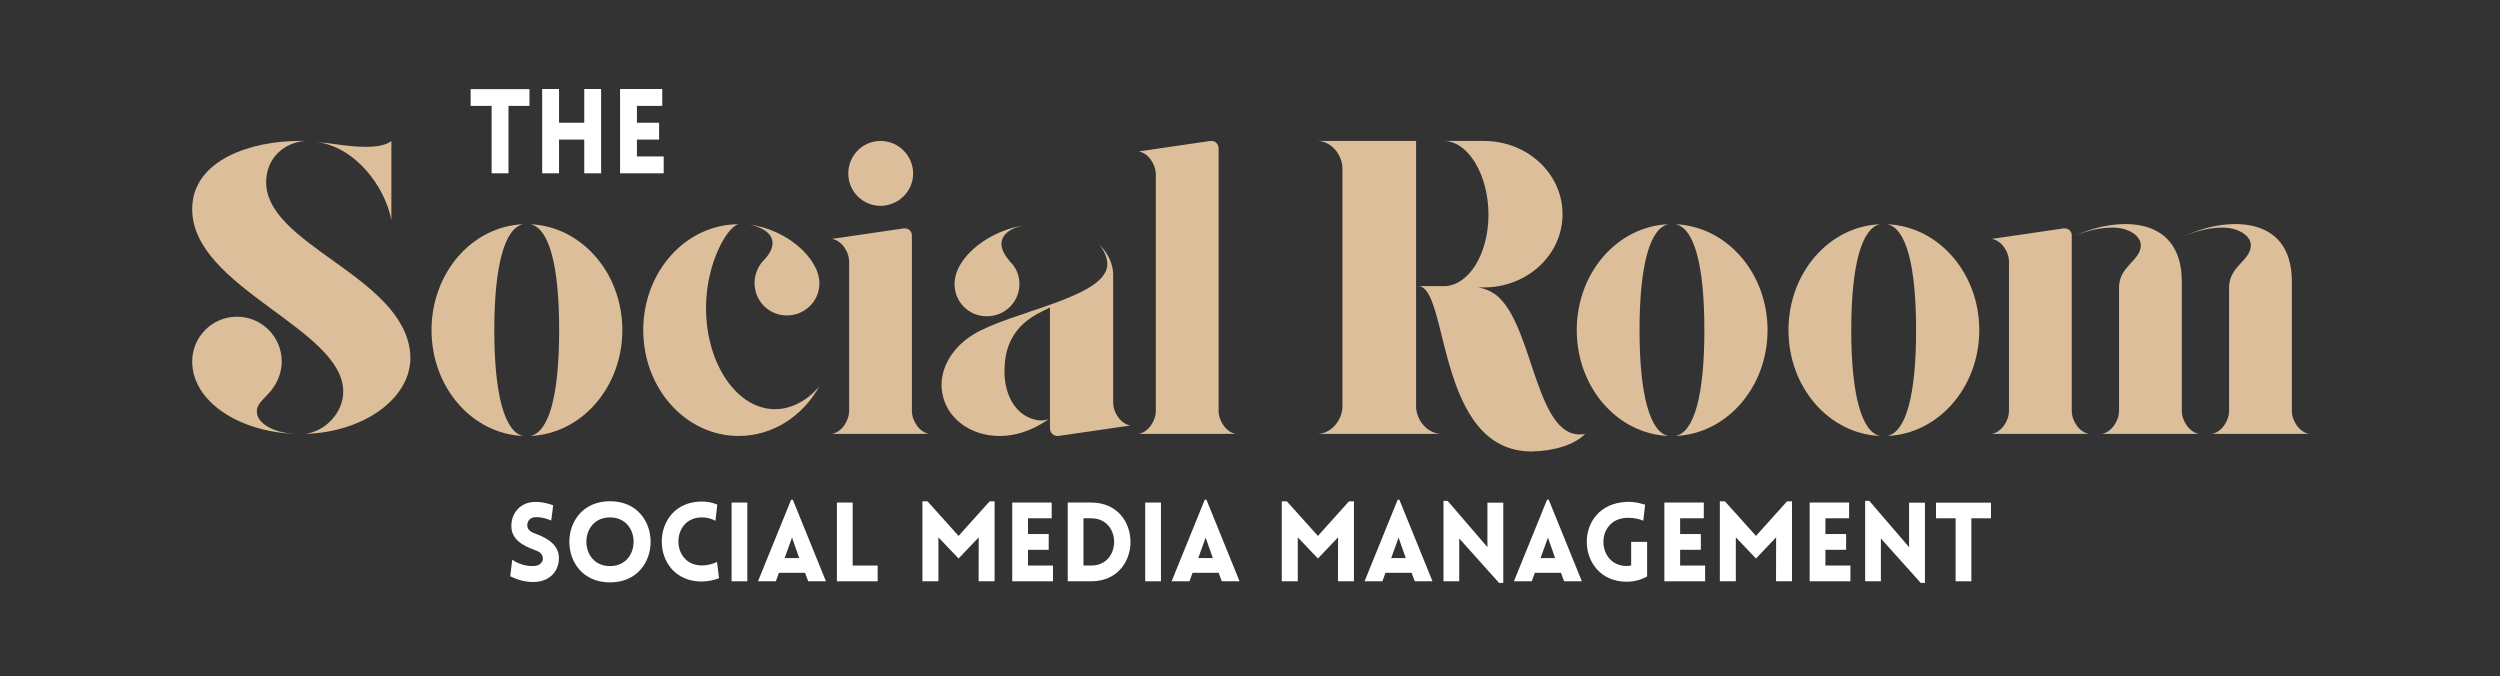 <?xml version="1.0" encoding="UTF-8" standalone="no"?> <svg xmlns="http://www.w3.org/2000/svg" xmlns:vectornator="http://vectornator.io" xmlns:xlink="http://www.w3.org/1999/xlink" height="100%" stroke-miterlimit="10" style="fill-rule:nonzero;clip-rule:evenodd;stroke-linecap:round;stroke-linejoin:round;" version="1.1" viewBox="0 0 3333.33 901.74" width="100%" xml:space="preserve"><rect x="0" y="0" width="3333.33" height="901.74" fill="#333333" stroke="none"/> <defs></defs> <g id="g10" vectornator:layerName="g10"> <g opacity="1" vectornator:layerName="g12"> <path d="M355.011 238.713C357.244 208.026 380.675 190.177 406.345 187.945C403.556 187.945 400.765 187.945 397.975 187.945C337.72 187.945 256.257 211.933 256.257 278.886C256.257 383.778 457.672 437.904 457.672 522.148C457.672 550.61 433.125 575.714 406.345 578.505C484.451 576.832 551.971 529.961 546.948 470.821C537.46 366.488 348.872 325.756 355.011 238.713" fill="#dcbe9b" fill-rule="nonzero" opacity="1" stroke="none" vectornator:layerName="path"></path> <path d="M521.835 293.396L521.835 187.945C514.588 194.084 500.636 195.749 488.359 195.749C464.369 195.749 444.845 191.293 420.848 189.061C473.856 195.19 513.472 249.317 521.835 293.396" fill="#dcbe9b" fill-rule="nonzero" opacity="1" stroke="none" vectornator:layerName="path"></path> <path d="M342.733 551.726C341.06 541.681 346.64 536.658 358.36 524.38C368.405 513.785 375.66 498.158 375.66 481.974C375.66 449.057 348.872 422.277 315.955 422.277C283.036 422.277 256.257 449.057 256.257 481.974C256.257 534.984 318.187 575.714 393.511 578.505C362.267 576.832 344.967 563.996 342.733 551.726" fill="#dcbe9b" fill-rule="nonzero" opacity="1" stroke="none" vectornator:layerName="path"></path> <path d="M697.56 298.977C629.492 301.766 575.367 363.697 575.367 440.136C575.367 516.568 629.492 578.505 697.56 581.296C673.013 576.273 659.061 526.613 659.061 440.136C659.061 353.652 673.013 303.99 697.56 298.977" fill="#dcbe9b" fill-rule="nonzero" opacity="1" stroke="none" vectornator:layerName="path"></path> <path d="M707.048 298.977C732.152 303.99 745.547 353.652 745.547 440.136C745.547 526.613 732.152 576.273 707.048 581.296C775.116 578.505 829.791 516.568 829.791 440.136C829.791 363.697 775.116 301.766 707.048 298.977" fill="#dcbe9b" fill-rule="nonzero" opacity="1" stroke="none" vectornator:layerName="path"></path> <path d="M1033.42 545.588C982.644 545.588 941.363 485.324 941.363 410.558C941.363 350.861 969.816 301.766 984.876 298.977C914.576 298.977 857.668 362.022 857.668 440.136C857.668 518.241 914.576 581.296 984.876 581.296C1030.07 581.296 1070.25 555.066 1092.56 514.902C1076.94 533.868 1055.18 545.588 1033.42 545.588" fill="#dcbe9b" fill-rule="nonzero" opacity="1" stroke="none" vectornator:layerName="path"></path> <path d="M997.537 299.312C1012.17 301.278 1030.07 309.528 1030.07 324.081C1030.07 331.894 1025.05 340.257 1017.79 347.513C1010.55 355.325 1006.08 365.929 1006.08 377.64C1006.08 401.637 1025.61 420.604 1049.04 420.604C1073.03 420.604 1092.56 401.637 1092.56 377.64C1092.56 344.836 1049.16 305.088 997.537 299.312" fill="#dcbe9b" fill-rule="nonzero" opacity="1" stroke="none" vectornator:layerName="path"></path> <path d="M1174 274.421C1197.99 274.421 1217.52 254.897 1217.52 231.458C1217.52 207.469 1197.99 187.945 1174 187.945C1150.01 187.945 1131.04 207.469 1131.04 231.458C1131.04 254.897 1150.01 274.421 1174 274.421" fill="#dcbe9b" fill-rule="nonzero" opacity="1" stroke="none" vectornator:layerName="path"></path> <path d="M1215.84 547.82L1215.84 314.036C1215.84 308.456 1211.94 304.549 1206.36 304.549C1205.81 304.549 1205.25 304.549 1204.69 304.549L1109.28 318.501C1122.11 320.733 1132.16 335.242 1132.16 349.186L1132.16 355.325L1132.16 387.126L1132.16 532.193L1132.16 547.82C1132.16 561.205 1122.11 576.273 1109.28 578.505L1204.13 578.505L1238.72 578.505C1225.89 576.273 1215.84 561.205 1215.84 547.82" fill="#dcbe9b" fill-rule="nonzero" opacity="1" stroke="none" vectornator:layerName="path"></path> <path d="M1315.71 421.72C1339.7 421.72 1359.23 402.753 1359.23 378.756C1359.23 367.045 1354.76 356.441 1346.96 349.186C1340.26 341.373 1335.24 333.012 1335.24 325.198C1335.24 313.478 1346.4 303.433 1366.48 300.652C1322.4 305.665 1272.75 341.373 1272.75 378.756C1272.75 402.753 1291.72 421.72 1315.71 421.72" fill="#dcbe9b" fill-rule="nonzero" opacity="1" stroke="none" vectornator:layerName="path"></path> <path d="M1484.2 536.658L1484.2 368.161C1484.2 365.37 1484.2 362.022 1483.66 359.232C1481.42 346.396 1475.28 335.242 1465.23 325.756C1472.5 334.126 1476.95 344.722 1476.4 353.652C1473.6 397.173 1345.28 416.138 1297.3 446.266C1266.61 465.241 1248.76 498.158 1257.68 529.961C1266.05 561.205 1297.3 581.296 1332.45 581.296C1362.58 581.296 1385.46 567.902 1398.84 558.414C1387.12 563.996 1368.15 558.414 1356.44 545.588C1344.72 532.752 1337.47 512.112 1339.7 485.324C1343.6 433.44 1382.11 418.929 1399.96 410L1399.96 412.79L1399.96 450.173L1399.96 483.649L1399.96 566.228L1399.96 571.25C1399.96 576.832 1404.42 581.296 1410 581.296C1410.56 581.296 1411.12 581.296 1411.12 581.296L1507.08 567.344C1494.26 565.112 1484.2 550.052 1484.2 536.658" fill="#dcbe9b" fill-rule="nonzero" opacity="1" stroke="none" vectornator:layerName="path"></path> <path d="M1624.79 547.82L1624.79 197.982C1624.79 192.409 1620.88 187.945 1615.3 187.945C1614.74 187.945 1614.18 187.945 1613.63 187.945L1518.22 201.888C1531.04 204.121 1541.1 219.188 1541.1 232.573L1541.1 238.713L1541.1 271.072L1541.1 291.164L1541.1 301.766L1541.1 407.776L1541.1 532.193L1541.1 547.82C1541.1 561.205 1531.04 576.273 1518.22 578.505L1613.07 578.505L1647.66 578.505C1634.83 576.273 1624.79 561.205 1624.79 547.82" fill="#dcbe9b" fill-rule="nonzero" opacity="1" stroke="none" vectornator:layerName="path"></path> <path d="M2000.26 398.289C1986.87 384.337 1970.12 383.221 1970.12 383.221L1978.5 383.221C2036.52 383.221 2083.39 339.7 2083.39 285.582C2083.39 231.458 2036.52 187.945 1978.5 187.945L1924.94 187.945C1957.86 187.945 1984.63 233.69 1984.63 286.141C1984.63 339.141 1957.86 381.546 1924.94 381.546L1890.91 381.546C1932.19 381.546 1914.34 602.494 2042.66 601.936C2072.23 601.378 2099.58 593.006 2113.51 578.505C2049.35 590.774 2046 444.601 2000.26 398.289" fill="#dcbe9b" fill-rule="nonzero" opacity="1" stroke="none" vectornator:layerName="path"></path> <path d="M1888.11 541.681L1888.11 411.116C1888.11 395.498 1888.11 370.952 1888.11 355.325L1888.11 286.141L1888.11 224.769L1888.11 191.293L1888.11 187.945L1789.91 187.945L1756.43 187.945C1774.84 187.945 1789.91 206.353 1789.91 224.769L1789.91 286.141L1789.91 355.325C1789.91 370.952 1789.91 395.498 1789.91 411.116L1789.91 541.681C1789.91 560.089 1774.84 578.505 1756.43 578.505L1789.91 578.505L1806.1 578.505L1847.38 578.505L1888.11 578.505L1922.15 578.505C1903.18 578.505 1888.11 560.089 1888.11 541.681" fill="#dcbe9b" fill-rule="nonzero" opacity="1" stroke="none" vectornator:layerName="path"></path> <path d="M2234 298.98C2259.11 303.994 2272.49 353.655 2272.49 440.138C2272.49 526.616 2259.11 576.275 2234 581.298C2302.06 578.507 2356.74 516.571 2356.74 440.138C2356.74 363.701 2302.06 301.77 2234 298.98" fill="#dcbe9b" fill-rule="nonzero" opacity="1" stroke="none" vectornator:layerName="path"></path> <path d="M2224.52 298.976C2156.45 301.764 2102.33 363.695 2102.33 440.134C2102.33 516.567 2156.45 578.504 2224.52 581.294C2199.97 576.273 2186.03 526.612 2186.03 440.134C2186.03 353.65 2199.97 303.989 2224.52 298.976" fill="#dcbe9b" fill-rule="nonzero" opacity="1" stroke="none" vectornator:layerName="path"></path> <path d="M2506.81 298.974C2438.75 301.765 2384.63 363.695 2384.63 440.135C2384.63 516.566 2438.75 578.503 2506.81 581.295C2482.26 576.272 2468.33 526.612 2468.33 440.135C2468.33 353.65 2482.26 303.988 2506.81 298.974" fill="#dcbe9b" fill-rule="nonzero" opacity="1" stroke="none" vectornator:layerName="path"></path> <path d="M2516.28 298.979C2541.39 303.994 2554.79 353.654 2554.79 440.138C2554.79 526.615 2541.39 576.275 2516.28 581.298C2584.36 578.507 2639.03 516.569 2639.03 440.138C2639.03 363.7 2584.36 301.77 2516.28 298.979" fill="#dcbe9b" fill-rule="nonzero" opacity="1" stroke="none" vectornator:layerName="path"></path> <path d="M3055.81 547.821L3055.81 532.193L3055.81 375.409C3055.81 282.795 2963.74 290.05 2911.85 315.154C2919.1 311.806 2939.74 303.434 2963.19 303.434C2984.95 303.434 3001.13 314.595 3001.13 326.873C3001.13 347.515 2972.1 354.77 2972.1 383.222L2972.1 532.193L2972.1 547.821C2972.1 561.207 2962.08 576.275 2949.24 578.505L3044.09 578.505L3078.68 578.505C3065.86 576.275 3055.81 561.207 3055.81 547.821" fill="#dcbe9b" fill-rule="nonzero" opacity="1" stroke="none" vectornator:layerName="path"></path> <path d="M2909.06 547.821L2909.06 532.194L2909.06 375.409C2909.06 282.794 2817.01 290.048 2765.13 315.154C2772.38 311.805 2793.02 303.434 2816.45 303.434C2838.77 303.434 2854.4 314.594 2854.4 326.873C2854.4 347.515 2825.37 354.769 2825.37 383.222L2825.37 532.194L2825.37 547.821C2825.37 561.205 2815.34 576.274 2802.5 578.506L2897.36 578.506L2931.94 578.506C2919.11 576.274 2909.06 561.205 2909.06 547.821" fill="#dcbe9b" fill-rule="nonzero" opacity="1" stroke="none" vectornator:layerName="path"></path> <path d="M2762.34 547.82L2762.34 510.438L2762.34 415.582L2762.34 384.897L2762.34 314.037C2762.34 308.456 2758.43 304.551 2752.86 304.551C2752.3 304.551 2751.73 304.551 2751.17 304.551L2655.76 318.502C2668.59 320.735 2678.64 335.244 2678.64 349.187L2678.64 355.326L2678.64 387.127L2678.64 415.582L2678.64 510.438L2678.64 547.82C2678.64 561.205 2668.59 576.273 2655.76 578.506L2785.21 578.506C2772.37 576.273 2762.34 561.205 2762.34 547.82" fill="#dcbe9b" fill-rule="nonzero" opacity="1" stroke="none" vectornator:layerName="path"></path> <path d="M655.503 231.073L655.503 141.172L627.535 141.172L627.535 118.841L705.96 118.841L705.96 141.172L677.979 141.172L677.979 231.073L655.503 231.073" fill="#ffffff" fill-rule="nonzero" opacity="1" stroke="none" vectornator:layerName="path"></path> <path d="M779.012 231.073L779.012 186.122L745.379 186.122L745.379 231.073L722.903 231.073L722.903 118.682L745.379 118.682L745.379 163.648L779.012 163.648L779.012 118.682L801.488 118.682L801.488 231.073L779.012 231.073" fill="#ffffff" fill-rule="nonzero" opacity="1" stroke="none" vectornator:layerName="path"></path> <path d="M826.756 231.073L826.756 118.682L883.025 118.682L883.025 141.172L849.232 141.172L849.232 163.648L878.789 163.648L878.789 186.122L849.232 186.122L849.232 208.598L884.917 208.598L884.917 231.073L826.756 231.073" fill="#ffffff" fill-rule="nonzero" opacity="1" stroke="none" vectornator:layerName="path"></path> <path d="M682.969 746.277C695.013 754.788 708.079 755.078 712.923 754.642C719.091 754.205 724.372 749.797 723.791 744.066C723.353 738.044 718.8 735.409 712.923 733.345C696.471 727.336 681.804 718.957 681.804 701.338C681.804 683.721 693.981 670.206 711.453 669.32C716.893 669.029 724.081 669.029 737.596 673.728L734.961 693.993C723.353 689.294 716.748 689.44 713.519 689.585C706.027 690.034 702.639 695.462 703.088 701.338C703.671 707.216 708.807 709.85 714.843 711.914C731.136 717.937 745.233 727.336 745.233 744.066C745.233 761.538 733.188 774.908 713.519 775.94C707.641 776.377 694.564 775.636 680.321 768.302L682.969 746.277" fill="#ffffff" fill-rule="nonzero" opacity="1" stroke="none" vectornator:layerName="path"></path> <path d="M813.321 689.889C771.323 689.889 771.323 754.788 813.321 754.788C855.308 754.788 855.308 689.889 813.321 689.889ZM813.321 668.301C885.567 668.301 885.567 776.522 813.321 776.522C741.077 776.522 741.077 668.301 813.321 668.301" fill="#ffffff" fill-rule="nonzero" opacity="1" stroke="none" vectornator:layerName="path"></path> <path d="M935.707 689.889C894.143 689.889 894.143 753.901 935.707 753.901C944.812 753.901 952.013 751.266 955.971 749.216L958.764 770.936C952.304 773.584 943.039 775.344 935.707 775.344C864.493 775.344 864.625 668.737 935.707 668.737C943.039 668.737 950.095 670.061 956.408 672.854L953.919 694.442C949.948 692.378 944.812 689.889 935.707 689.889" fill="#ffffff" fill-rule="nonzero" opacity="1" stroke="none" vectornator:layerName="path"></path> <path d="M975.441 775.053L975.441 670.061L996.435 670.061L996.435 775.053L975.441 775.053" fill="#ffffff" fill-rule="nonzero" opacity="1" stroke="none" vectornator:layerName="path"></path> <path d="M1065.58 744.066L1056.03 716.76L1046.19 744.066L1065.58 744.066ZM1054.86 666.249L1057.06 666.249L1101.27 775.053L1077.61 775.053L1073.37 763.749L1038.55 763.749L1034.45 775.053L1010.65 775.053L1054.86 666.249" fill="#ffffff" fill-rule="nonzero" opacity="1" stroke="none" vectornator:layerName="path"></path> <path d="M1136.89 670.061L1136.89 754.06L1170.22 754.06L1170.22 775.053L1115.88 775.053L1115.88 670.061L1136.89 670.061" fill="#ffffff" fill-rule="nonzero" opacity="1" stroke="none" vectornator:layerName="path"></path> <path d="M1319.48 668.446L1326.1 668.446L1326.1 775.053L1304.81 775.053L1304.95 716.468L1278.08 744.662L1251.21 716.468L1251.21 775.053L1229.91 775.053L1229.91 668.446L1236.68 668.446L1278.08 714.549L1319.48 668.446" fill="#ffffff" fill-rule="nonzero" opacity="1" stroke="none" vectornator:layerName="path"></path> <path d="M1349.66 775.053L1349.66 670.061L1402.24 670.061L1402.24 691.054L1370.66 691.054L1370.66 712.061L1398.27 712.061L1398.27 733.053L1370.66 733.053L1370.66 754.06L1403.99 754.06L1403.99 775.053L1349.66 775.053" fill="#ffffff" fill-rule="nonzero" opacity="1" stroke="none" vectornator:layerName="path"></path> <path d="M1444.62 691.054L1444.62 754.06L1454.9 754.06C1495.71 754.06 1495.71 691.054 1454.9 691.054L1444.62 691.054ZM1454.9 775.053L1423.63 775.053L1423.63 670.061L1454.9 670.061C1524.79 670.061 1524.79 775.053 1454.9 775.053" fill="#ffffff" fill-rule="nonzero" opacity="1" stroke="none" vectornator:layerName="path"></path> <path d="M1526.94 775.053L1526.94 670.061L1547.94 670.061L1547.94 775.053L1526.94 775.053" fill="#ffffff" fill-rule="nonzero" opacity="1" stroke="none" vectornator:layerName="path"></path> <path d="M1617.08 744.066L1607.52 716.76L1597.68 744.066L1617.08 744.066ZM1606.36 666.249L1608.55 666.249L1652.75 775.053L1629.11 775.053L1624.86 763.749L1590.06 763.749L1585.95 775.053L1562.15 775.053L1606.36 666.249" fill="#ffffff" fill-rule="nonzero" opacity="1" stroke="none" vectornator:layerName="path"></path> <path d="M1798.63 668.446L1805.23 668.446L1805.23 775.053L1783.94 775.053L1784.08 716.468L1757.22 744.662L1730.35 716.468L1730.35 775.053L1709.04 775.053L1709.04 668.446L1715.8 668.446L1757.22 714.549L1798.63 668.446" fill="#ffffff" fill-rule="nonzero" opacity="1" stroke="none" vectornator:layerName="path"></path> <path d="M1874.32 744.066L1864.78 716.76L1854.94 744.066L1874.32 744.066ZM1863.6 666.249L1865.8 666.249L1910 775.053L1886.36 775.053L1882.11 763.749L1847.3 763.749L1843.2 775.053L1819.42 775.053L1863.6 666.249" fill="#ffffff" fill-rule="nonzero" opacity="1" stroke="none" vectornator:layerName="path"></path> <path d="M1945.63 775.053L1924.64 775.053L1924.64 667.864L1930.22 667.864L1983.23 729.533L1983.23 670.206L2004.36 670.206L2004.36 777.25L1998.79 777.25L1945.63 717.937L1945.63 775.053" fill="#ffffff" fill-rule="nonzero" opacity="1" stroke="none" vectornator:layerName="path"></path> <path d="M2073.47 744.066L2063.91 716.76L2054.08 744.066L2073.47 744.066ZM2062.75 666.249L2064.95 666.249L2109.15 775.053L2085.51 775.053L2081.26 763.749L2046.44 763.749L2042.34 775.053L2018.54 775.053L2062.75 666.249" fill="#ffffff" fill-rule="nonzero" opacity="1" stroke="none" vectornator:layerName="path"></path> <path d="M2169.01 775.635C2099.7 775.635 2096.17 671.821 2169.01 669.175C2181.48 668.737 2191.61 672.405 2193.52 673L2191.04 694.284C2186.92 692.524 2180.17 690.182 2169.01 690.473C2126.56 691.942 2128.48 754.643 2169.01 754.643C2170.92 754.643 2172.97 754.351 2174.88 754.06L2174.88 722.478L2196.17 722.478L2196.17 768.593C2188.09 773.147 2178.99 775.635 2169.01 775.635" fill="#ffffff" fill-rule="nonzero" opacity="1" stroke="none" vectornator:layerName="path"></path> <path d="M2219.15 775.053L2219.15 670.061L2271.72 670.061L2271.72 691.055L2240.16 691.055L2240.16 712.061L2267.78 712.061L2267.78 733.054L2240.16 733.054L2240.16 754.06L2273.48 754.06L2273.48 775.053L2219.15 775.053" fill="#ffffff" fill-rule="nonzero" opacity="1" stroke="none" vectornator:layerName="path"></path> <path d="M2382.71 668.445L2389.32 668.445L2389.32 775.052L2368.03 775.052L2368.16 716.466L2341.3 744.661L2314.43 716.466L2314.43 775.052L2293.13 775.052L2293.13 668.445L2299.89 668.445L2341.3 714.548L2382.71 668.445" fill="#ffffff" fill-rule="nonzero" opacity="1" stroke="none" vectornator:layerName="path"></path> <path d="M2412.89 775.051L2412.89 670.059L2465.46 670.059L2465.46 691.053L2433.88 691.053L2433.88 712.059L2461.49 712.059L2461.49 733.051L2433.88 733.051L2433.88 754.058L2467.21 754.058L2467.21 775.051L2412.89 775.051" fill="#ffffff" fill-rule="nonzero" opacity="1" stroke="none" vectornator:layerName="path"></path> <path d="M2507.85 775.052L2486.85 775.052L2486.85 667.864L2492.42 667.864L2545.44 729.533L2545.44 670.207L2566.58 670.207L2566.58 777.25L2561 777.25L2507.85 717.938L2507.85 775.052" fill="#ffffff" fill-rule="nonzero" opacity="1" stroke="none" vectornator:layerName="path"></path> <path d="M2607.48 775.052L2607.48 691.055L2581.34 691.055L2581.34 670.207L2654.62 670.207L2654.62 691.055L2628.49 691.055L2628.49 775.052L2607.48 775.052" fill="#ffffff" fill-rule="nonzero" opacity="1" stroke="none" vectornator:layerName="path"></path> </g> </g> </svg> 